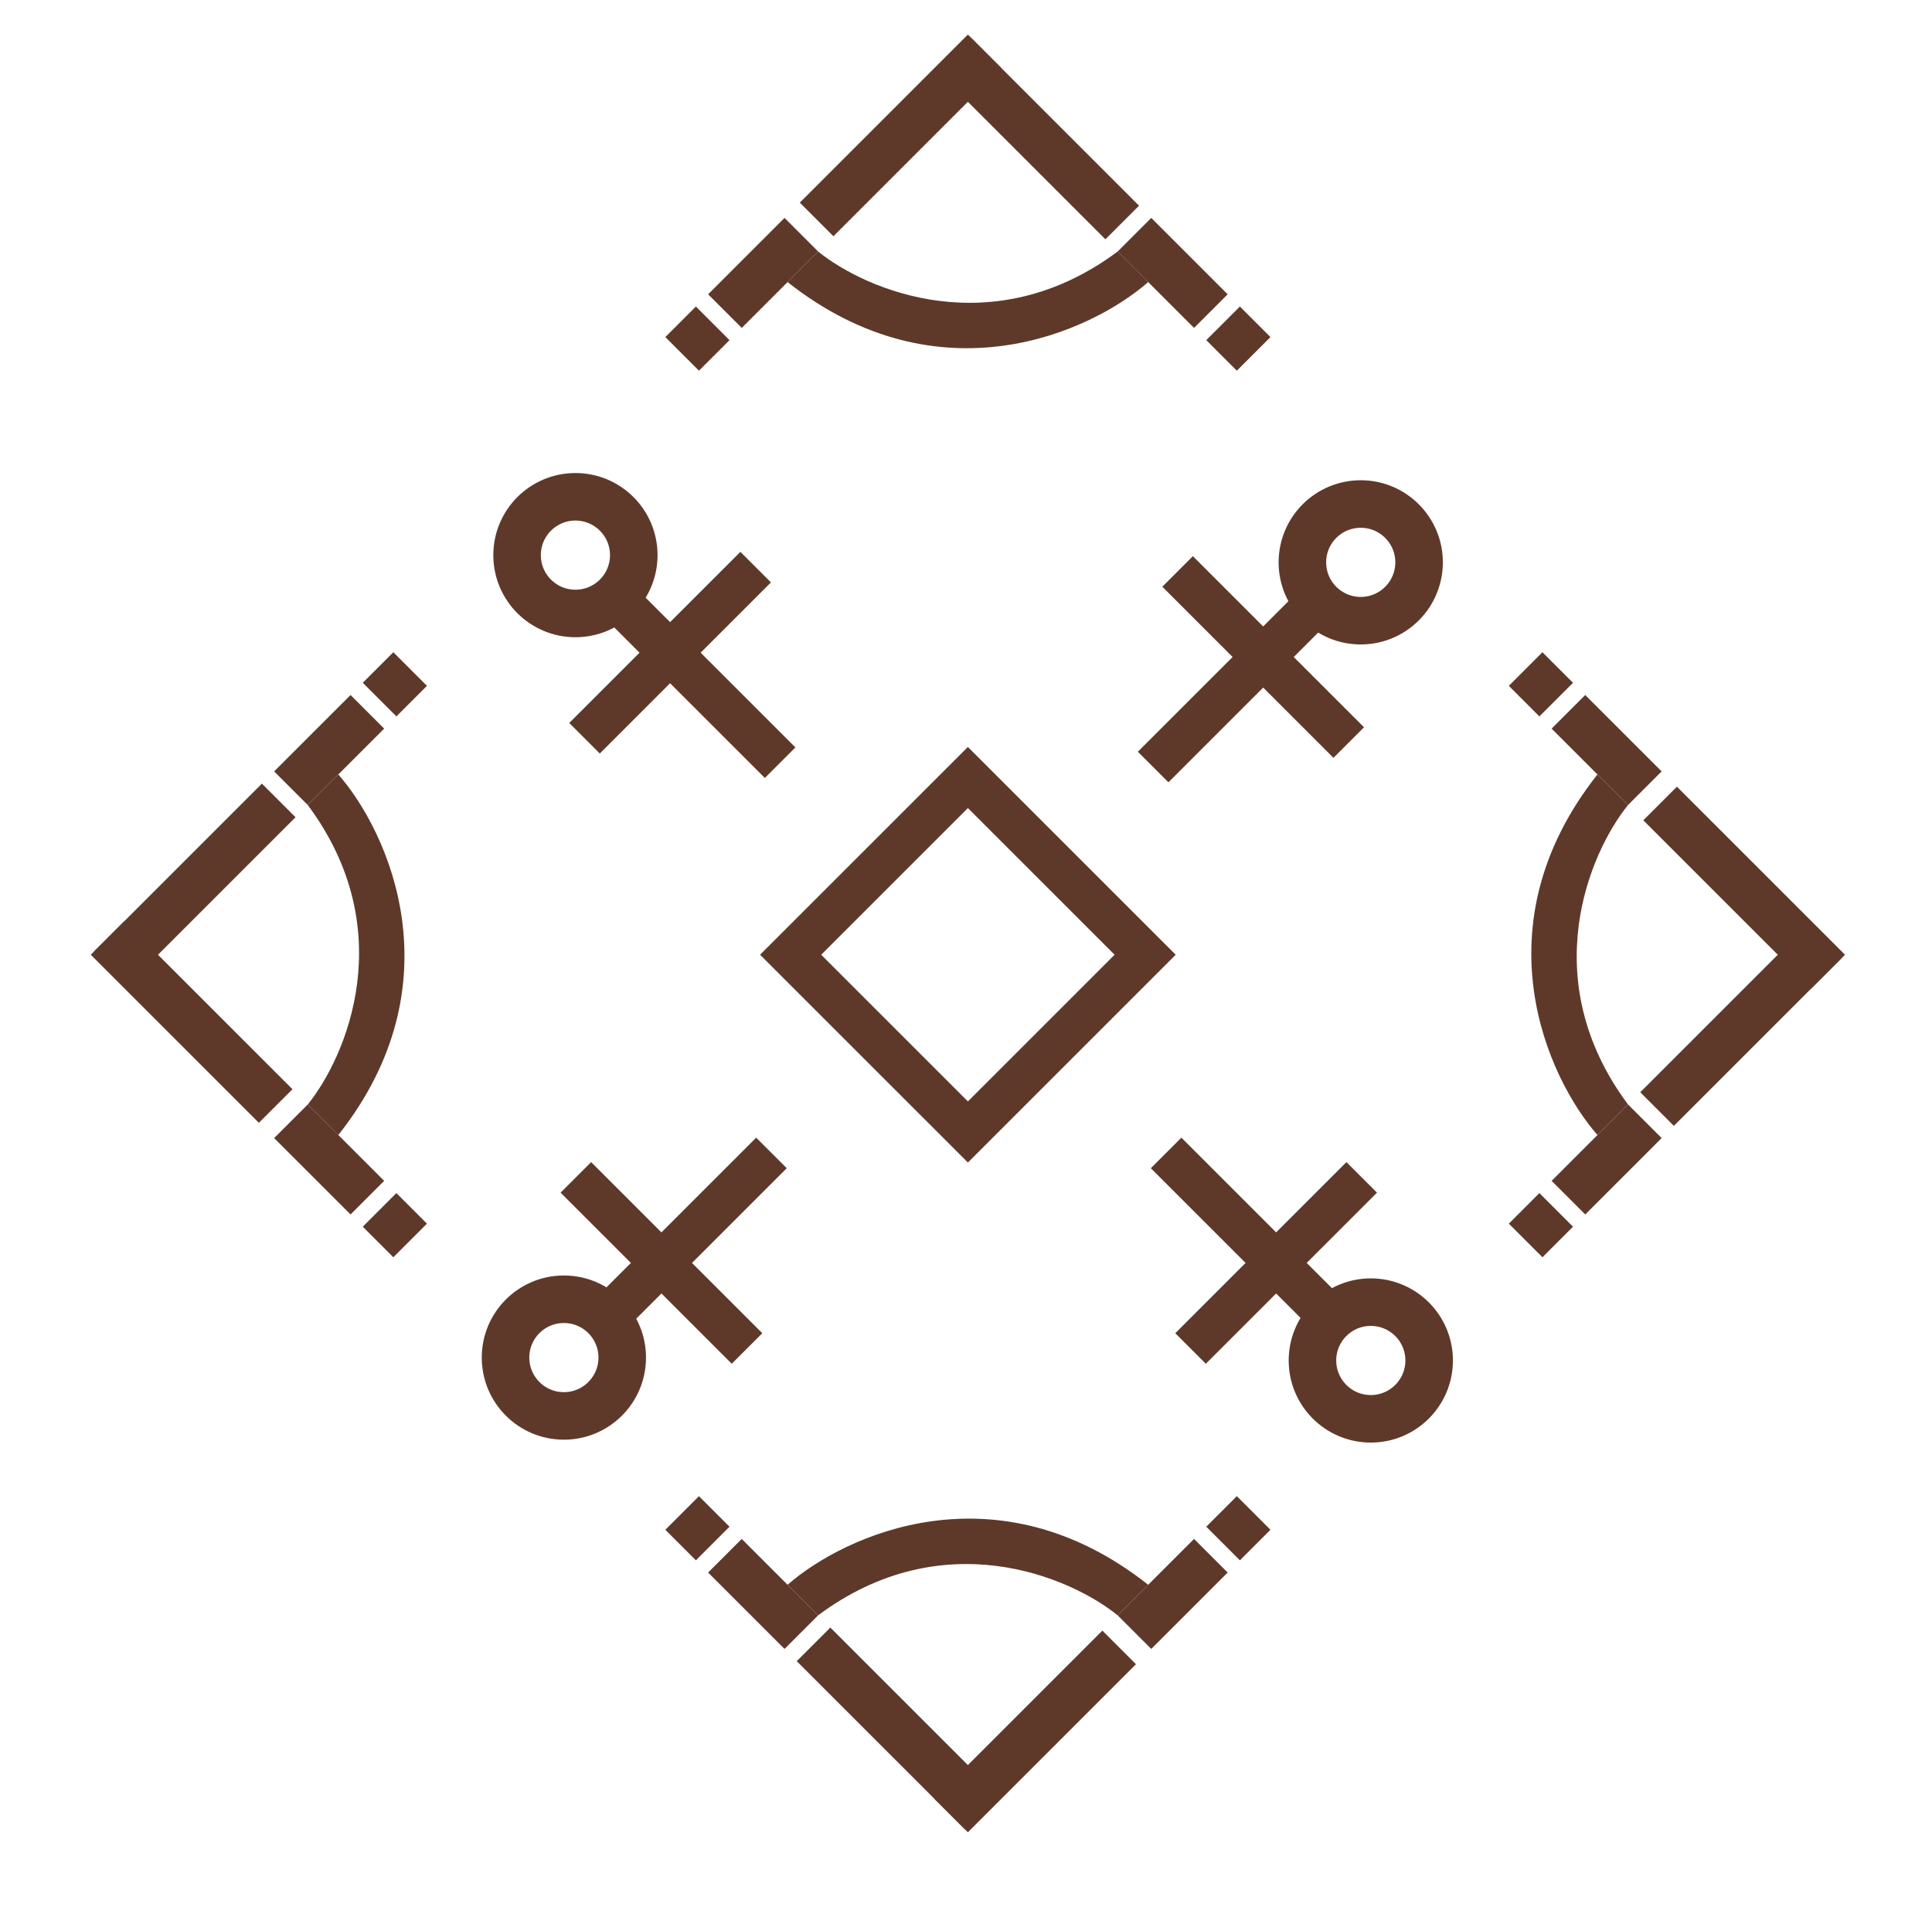 <?xml version="1.0" encoding="UTF-8"?> <svg xmlns="http://www.w3.org/2000/svg" width="447" height="446" viewBox="0 0 447 446" fill="none"> <rect x="223.938" y="179.924" width="58" height="58" transform="rotate(45 223.938 179.924)" stroke="#5E392A" stroke-width="10"></rect> <path d="M182.218 366.732C195.418 355.182 230.584 339.013 265.657 366.732L258.586 373.803C247.508 364.846 218.139 352.307 189.289 373.803L182.218 366.732Z" fill="#5E392A"></path> <line x1="258.939" y1="381.227" x2="220.048" y2="420.118" stroke="#5E392A" stroke-width="11"></line> <line x1="188.229" y1="380.52" x2="227.119" y2="419.411" stroke="#5E392A" stroke-width="11"></line> <line x1="157.823" y1="350.114" x2="164.894" y2="357.185" stroke="#5E392A" stroke-width="11"></line> <line x1="167.722" y1="360.014" x2="185.4" y2="377.691" stroke="#5E392A" stroke-width="11"></line> <line x1="262.475" y1="377.691" x2="280.152" y2="360.014" stroke="#5E392A" stroke-width="11"></line> <line x1="282.981" y1="357.186" x2="290.052" y2="350.115" stroke="#5E392A" stroke-width="11"></line> <path d="M369.598 262.656C358.049 249.456 341.879 214.29 369.598 179.217L376.669 186.288C367.712 197.366 355.173 226.735 376.669 255.585L369.598 262.656Z" fill="#5E392A"></path> <line x1="384.094" y1="185.935" x2="422.985" y2="224.826" stroke="#5E392A" stroke-width="11"></line> <line x1="383.387" y1="256.646" x2="422.277" y2="217.755" stroke="#5E392A" stroke-width="11"></line> <line x1="352.981" y1="287.051" x2="360.052" y2="279.98" stroke="#5E392A" stroke-width="11"></line> <line x1="362.88" y1="277.151" x2="380.558" y2="259.474" stroke="#5E392A" stroke-width="11"></line> <line x1="380.558" y1="182.399" x2="362.88" y2="164.722" stroke="#5E392A" stroke-width="11"></line> <line x1="360.052" y1="161.893" x2="352.981" y2="154.822" stroke="#5E392A" stroke-width="11"></line> <path d="M265.657 65.275C252.458 76.825 217.291 92.994 182.218 65.275L189.289 58.204C200.367 67.161 229.736 79.7 258.586 58.204L265.657 65.275Z" fill="#5E392A"></path> <line x1="188.936" y1="50.78" x2="227.827" y2="11.889" stroke="#5E392A" stroke-width="11"></line> <line x1="259.647" y1="51.487" x2="220.756" y2="12.596" stroke="#5E392A" stroke-width="11"></line> <line x1="290.052" y1="81.892" x2="282.981" y2="74.821" stroke="#5E392A" stroke-width="11"></line> <line x1="280.153" y1="71.993" x2="262.475" y2="54.315" stroke="#5E392A" stroke-width="11"></line> <line x1="185.4" y1="54.315" x2="167.723" y2="71.993" stroke="#5E392A" stroke-width="11"></line> <line x1="164.894" y1="74.821" x2="157.823" y2="81.892" stroke="#5E392A" stroke-width="11"></line> <path d="M78.277 179.217C89.826 192.417 105.996 227.583 78.277 262.656L71.206 255.585C80.163 244.507 92.702 215.138 71.206 186.288L78.277 179.217Z" fill="#5E392A"></path> <line x1="63.781" y1="255.938" x2="24.89" y2="217.048" stroke="#5E392A" stroke-width="11"></line> <line x1="64.489" y1="185.227" x2="25.598" y2="224.118" stroke="#5E392A" stroke-width="11"></line> <line x1="94.894" y1="154.822" x2="87.823" y2="161.893" stroke="#5E392A" stroke-width="11"></line> <line x1="84.995" y1="164.722" x2="67.317" y2="182.399" stroke="#5E392A" stroke-width="11"></line> <line x1="67.317" y1="259.474" x2="84.995" y2="277.151" stroke="#5E392A" stroke-width="11"></line> <line x1="87.823" y1="279.98" x2="94.894" y2="287.051" stroke="#5E392A" stroke-width="11"></line> <circle cx="133.134" cy="128.464" r="13.5" stroke="#5E392A" stroke-width="11"></circle> <path d="M145.138 141.138L180.493 176.494M145.138 141.138L180.493 176.494" stroke="#5E392A" stroke-width="10"></path> <path d="M135.238 170.836L174.836 131.238M135.238 170.836L174.836 131.238" stroke="#5E392A" stroke-width="10"></path> <circle cx="314.828" cy="130.134" r="13.5" transform="rotate(90 314.828 130.134)" stroke="#5E392A" stroke-width="11"></circle> <path d="M302.154 142.138L266.799 177.493M302.154 142.138L266.799 177.493" stroke="#5E392A" stroke-width="10"></path> <path d="M272.456 132.238L312.054 171.836M272.456 132.238L312.054 171.836" stroke="#5E392A" stroke-width="10"></path> <circle cx="317.158" cy="314.828" r="13.5" transform="rotate(-180 317.158 314.828)" stroke="#5E392A" stroke-width="11"></circle> <path d="M305.154 302.154L269.799 266.799M305.154 302.154L269.799 266.799" stroke="#5E392A" stroke-width="10"></path> <path d="M315.054 272.456L275.456 312.054M315.054 272.456L275.456 312.054" stroke="#5E392A" stroke-width="10"></path> <circle cx="130.464" cy="314.158" r="13.5" transform="rotate(-90 130.464 314.158)" stroke="#5E392A" stroke-width="11"></circle> <path d="M143.138 302.154L178.493 266.799M143.138 302.154L178.493 266.799" stroke="#5E392A" stroke-width="10"></path> <path d="M172.836 312.054L133.238 272.456M172.836 312.054L133.238 272.456" stroke="#5E392A" stroke-width="10"></path> </svg> 
